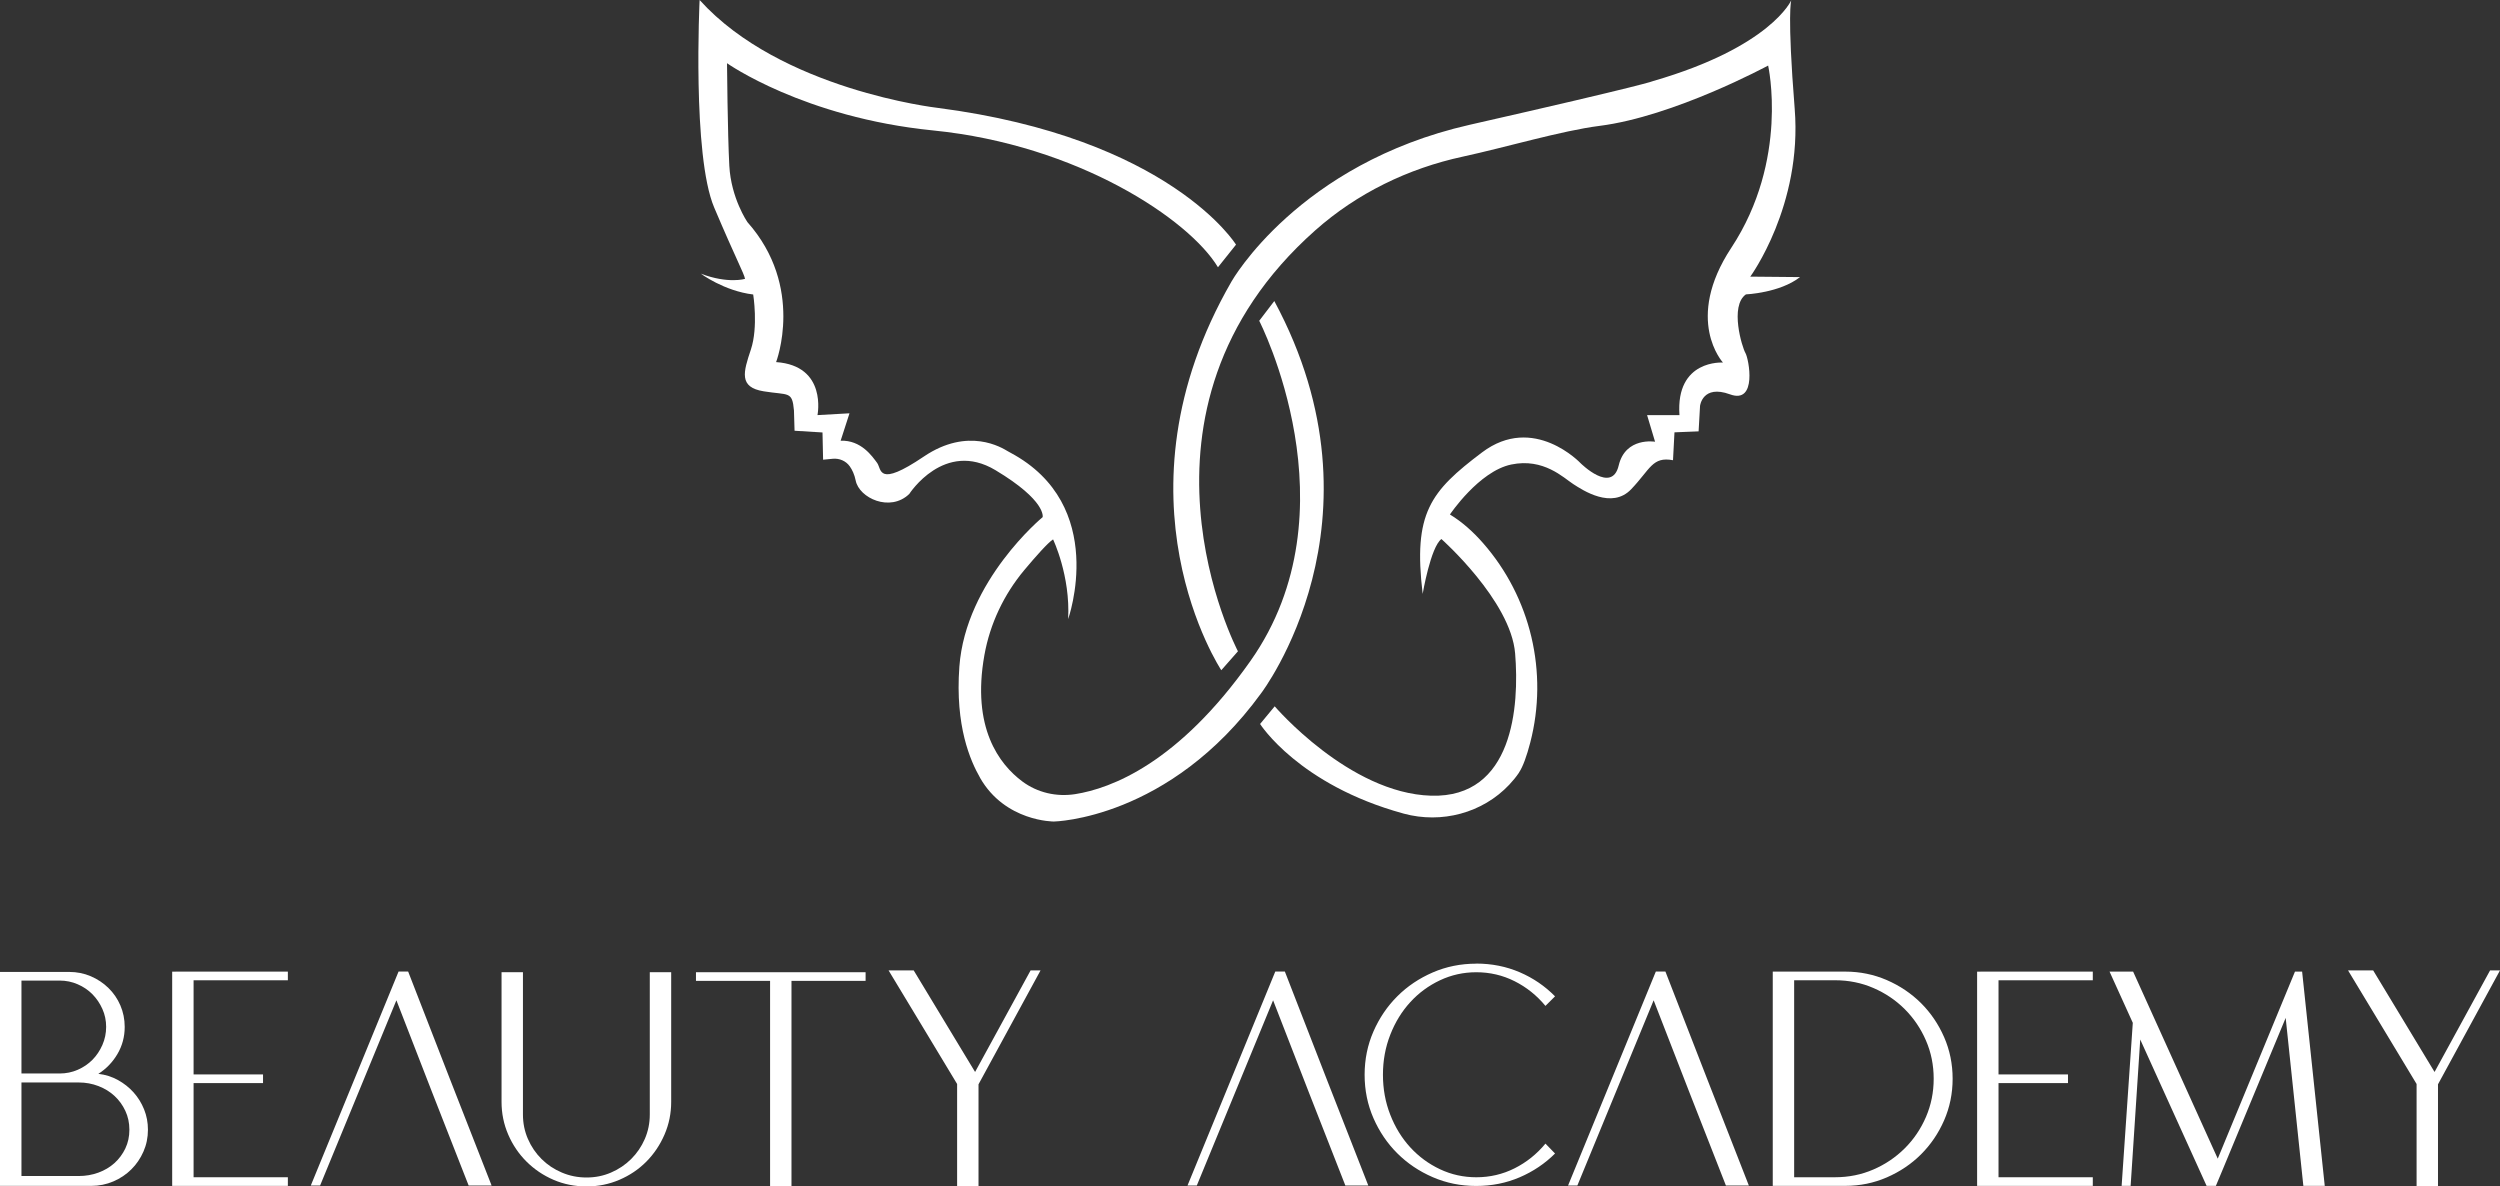 <svg width="118" height="56" viewBox="0 0 118 56" fill="none" xmlns="http://www.w3.org/2000/svg">
<rect x="0" y="0" width="118" height="56" fill="#333333" stroke="none"/>
<path d="M0.003 45.875H3.267C3.628 45.875 3.967 45.943 4.284 46.078C4.602 46.215 4.88 46.399 5.118 46.633C5.358 46.866 5.546 47.14 5.682 47.456C5.817 47.772 5.886 48.109 5.886 48.469C5.886 48.936 5.771 49.362 5.542 49.752C5.312 50.141 5.012 50.451 4.642 50.685C4.973 50.723 5.281 50.821 5.564 50.976C5.847 51.132 6.093 51.325 6.303 51.559C6.513 51.792 6.678 52.059 6.8 52.36C6.922 52.662 6.983 52.981 6.983 53.322C6.983 53.692 6.912 54.036 6.77 54.357C6.629 54.678 6.439 54.956 6.199 55.194C5.96 55.433 5.678 55.622 5.35 55.763C5.022 55.903 4.674 55.974 4.304 55.974H0V45.876L0.003 45.875ZM1.013 46.283V50.669H2.814C3.117 50.669 3.401 50.611 3.669 50.494C3.937 50.377 4.169 50.219 4.365 50.021C4.56 49.822 4.716 49.589 4.833 49.321C4.95 49.054 5.01 48.769 5.01 48.469C5.01 48.169 4.951 47.887 4.833 47.624C4.716 47.361 4.56 47.131 4.365 46.931C4.169 46.733 3.937 46.575 3.669 46.459C3.401 46.341 3.115 46.283 2.814 46.283H1.013ZM1.013 51.092V55.508H3.721C4.044 55.508 4.35 55.455 4.643 55.348C4.936 55.241 5.189 55.09 5.404 54.897C5.619 54.702 5.79 54.471 5.917 54.205C6.044 53.938 6.107 53.644 6.107 53.323C6.107 53.002 6.044 52.706 5.917 52.434C5.79 52.162 5.619 51.926 5.404 51.727C5.189 51.529 4.936 51.373 4.643 51.261C4.35 51.149 4.042 51.093 3.721 51.093H1.013V51.092Z" fill="white"/>
<path d="M8.288 45.86H13.587V46.269H9.137V50.713H12.415V51.122H9.137V55.566H13.587V55.974H8.127V45.862H8.288V45.86Z" fill="white"/>
<path d="M23.204 55.957H22.12C21.544 54.491 20.973 53.033 20.407 51.586C19.841 50.138 19.276 48.681 18.71 47.214L15.109 55.956H14.67L18.812 45.858H19.265C19.919 47.548 20.573 49.231 21.227 50.906C21.881 52.582 22.54 54.265 23.203 55.955L23.204 55.957Z" fill="white"/>
<path d="M23.673 45.889H24.683V52.606C24.683 53.015 24.761 53.398 24.917 53.757C25.073 54.117 25.287 54.433 25.561 54.705C25.834 54.977 26.154 55.191 26.52 55.345C26.887 55.501 27.274 55.578 27.684 55.578C28.095 55.578 28.479 55.501 28.84 55.345C29.202 55.189 29.519 54.977 29.792 54.705C30.065 54.433 30.28 54.117 30.436 53.757C30.591 53.398 30.67 53.014 30.67 52.606V45.889H31.68V52.008C31.68 52.552 31.575 53.068 31.365 53.552C31.155 54.038 30.869 54.464 30.509 54.827C30.148 55.192 29.723 55.478 29.235 55.687C28.747 55.896 28.23 56 27.684 56C27.138 56 26.608 55.896 26.125 55.687C25.642 55.478 25.218 55.192 24.851 54.827C24.485 54.462 24.197 54.038 23.988 53.552C23.778 53.066 23.673 52.552 23.673 52.008V45.889Z" fill="white"/>
<path d="M37.358 45.889H40.856V46.297H37.358V55.987H36.348V46.297H32.85V45.889H37.358Z" fill="white"/>
<path d="M43.126 45.802L46.024 50.597L48.645 45.802H49.114L46.186 51.18V55.988H45.176V51.165C44.591 50.194 44.02 49.248 43.463 48.324C42.906 47.401 42.399 46.56 41.94 45.802H43.126Z" fill="white"/>
<path d="M64.585 55.957H63.501C62.925 54.491 62.354 53.033 61.788 51.586C61.222 50.138 60.656 48.681 60.09 47.214L56.49 55.956H56.051L60.193 45.858H60.646C61.3 47.548 61.954 49.231 62.608 50.906C63.261 52.582 63.92 54.265 64.583 55.955L64.585 55.957Z" fill="white"/>
<path d="M69.68 45.481C70.412 45.481 71.095 45.618 71.73 45.89C72.364 46.162 72.919 46.541 73.398 47.027L72.945 47.478C72.535 46.983 72.049 46.594 71.489 46.313C70.928 46.031 70.325 45.89 69.681 45.89C69.076 45.89 68.506 46.016 67.968 46.269C67.431 46.522 66.963 46.866 66.563 47.304C66.163 47.741 65.849 48.254 65.62 48.842C65.39 49.429 65.275 50.058 65.275 50.728C65.275 51.399 65.39 52.028 65.62 52.615C65.849 53.203 66.163 53.716 66.563 54.153C66.963 54.59 67.432 54.935 67.968 55.188C68.504 55.441 69.075 55.567 69.681 55.567C70.325 55.567 70.928 55.426 71.489 55.144C72.049 54.863 72.535 54.474 72.945 53.979L73.398 54.446C72.921 54.921 72.364 55.296 71.73 55.568C71.095 55.84 70.412 55.977 69.68 55.977C68.948 55.977 68.262 55.839 67.624 55.562C66.984 55.285 66.429 54.911 65.955 54.439C65.481 53.969 65.106 53.414 64.827 52.778C64.549 52.141 64.41 51.459 64.41 50.731C64.41 50.003 64.549 49.32 64.827 48.684C65.106 48.048 65.481 47.495 65.955 47.023C66.427 46.551 66.984 46.178 67.624 45.9C68.263 45.623 68.948 45.485 69.68 45.485V45.481Z" fill="white"/>
<path d="M82.547 55.957H81.463C80.887 54.491 80.316 53.033 79.75 51.586C79.184 50.138 78.618 48.681 78.052 47.214L74.452 55.956H74.013L78.155 45.858H78.608C79.262 47.548 79.916 49.231 80.57 50.906C81.223 52.582 81.882 54.265 82.545 55.955L82.547 55.957Z" fill="white"/>
<path d="M83.674 45.86H87.099C87.791 45.86 88.445 45.995 89.06 46.261C89.675 46.528 90.211 46.89 90.671 47.346C91.129 47.803 91.493 48.338 91.761 48.95C92.029 49.562 92.164 50.218 92.164 50.917C92.164 51.615 92.029 52.271 91.761 52.883C91.493 53.496 91.129 54.029 90.671 54.487C90.213 54.943 89.675 55.305 89.06 55.572C88.445 55.839 87.791 55.973 87.099 55.973H83.674V45.86ZM84.684 46.269V55.566H86.616C87.259 55.566 87.862 55.444 88.423 55.201C88.984 54.959 89.477 54.625 89.902 54.203C90.326 53.782 90.66 53.288 90.904 52.724C91.147 52.16 91.27 51.559 91.27 50.917C91.27 50.275 91.149 49.673 90.904 49.11C90.66 48.546 90.325 48.053 89.902 47.63C89.478 47.207 88.984 46.875 88.423 46.633C87.862 46.39 87.259 46.268 86.616 46.268H84.684V46.269Z" fill="white"/>
<path d="M93.481 45.86H98.78V46.269H94.33V50.713H97.609V51.122H94.33V55.566H98.78V55.974H93.32V45.862H93.481V45.86Z" fill="white"/>
<path d="M100.668 48.278L99.57 45.859H100.683L104.678 54.689L108.323 45.859H108.66L109.728 55.972H108.718L107.884 48.045L104.913 55.2L104.59 55.972H104.151L101.019 49.065L100.566 55.972H100.141L100.668 48.278Z" fill="white"/>
<path d="M112.013 45.802L114.911 50.597L117.532 45.802H118L115.073 51.18V55.988H114.063V51.165C113.478 50.194 112.907 49.248 112.35 48.324C111.793 47.401 111.286 46.56 110.827 45.802H112.013Z" fill="white"/>
<path d="M71.696 36.465C71.883 36.189 72.064 35.68 72.228 35.049C73.087 31.741 72.254 28.201 69.996 25.629C69.542 25.112 69.022 24.639 68.437 24.284C68.437 24.284 69.805 22.242 71.332 21.925C72.859 21.608 73.798 22.551 74.254 22.846C74.71 23.142 76.077 24.048 76.989 23.095C77.9 22.142 77.987 21.539 78.966 21.722L79.035 20.406L80.174 20.36L80.242 19.158C80.242 19.158 80.356 18.137 81.656 18.613C82.955 19.09 82.545 16.935 82.385 16.663C82.225 16.391 81.633 14.44 82.407 13.895C82.407 13.895 84.003 13.827 84.96 13.079L82.613 13.057C82.613 13.057 85.074 9.7 84.71 5.14C84.346 0.581 84.548 0.014 84.548 0.014C84.548 0.014 83.591 2.214 78.03 3.825C78.03 3.825 77.824 3.97 69.366 5.891C61.273 7.729 58.131 13.281 58.131 13.281C52.239 23.488 57.645 31.634 57.645 31.634L58.431 30.741C58.431 30.741 52.461 19.403 62.084 10.869C64.053 9.123 66.464 7.95 69.041 7.394C71.056 6.958 73.723 6.166 75.488 5.943C79.023 5.496 83.456 3.094 83.456 3.094C83.456 3.094 84.456 7.537 81.717 11.696C79.473 15.103 81.324 17.113 81.324 17.113C81.324 17.113 79.084 16.952 79.271 19.595H77.743L78.119 20.85C78.119 20.85 76.724 20.61 76.402 21.972C76.081 23.334 74.606 21.865 74.606 21.865C74.606 21.865 72.391 19.512 69.95 21.355C67.509 23.197 66.694 24.214 67.15 28.032C67.15 28.032 67.526 25.817 68.035 25.442C68.035 25.442 71.309 28.347 71.514 30.842C71.719 33.338 71.422 37.67 67.549 37.557C63.676 37.443 60.166 33.338 60.166 33.338L59.476 34.172C59.476 34.172 61.297 37.044 66.236 38.397C66.243 38.399 66.249 38.401 66.255 38.403C68.041 38.888 69.973 38.379 71.239 37.036C71.404 36.861 71.559 36.673 71.697 36.469L71.696 36.465Z" fill="white"/>
<path d="M46.259 36.71C45.804 35.913 45.076 34.283 45.282 31.469C45.581 27.402 49.213 24.409 49.213 24.409C49.213 24.409 49.406 23.642 46.986 22.192C44.567 20.742 42.918 23.314 42.918 23.314C42.011 24.189 40.554 23.506 40.389 22.684C40.33 22.392 40.223 22.172 40.109 22.011C39.928 21.755 39.616 21.623 39.303 21.654L38.85 21.698L38.822 20.412L37.503 20.331L37.475 19.374C37.393 18.443 37.228 18.662 36.046 18.47C34.864 18.279 35.084 17.567 35.441 16.5C35.798 15.432 35.551 13.9 35.551 13.9C34.176 13.736 33.077 12.916 33.077 12.916C34.369 13.409 35.166 13.162 35.166 13.162C35.111 12.888 34.754 12.258 33.71 9.796C32.665 7.333 33.022 0 33.022 0C36.843 4.241 44.238 5.089 44.238 5.089C55.233 6.512 58.34 11.547 58.34 11.547L57.488 12.615C56.141 10.37 50.89 6.841 44.045 6.157C37.928 5.545 34.315 2.983 34.315 2.983C34.315 2.983 34.342 6.294 34.424 7.826C34.506 9.359 35.276 10.481 35.276 10.481C37.998 13.545 36.632 17.091 36.632 17.091C39.06 17.26 38.585 19.593 38.585 19.593L40.096 19.508L39.678 20.802C40.651 20.765 41.175 21.548 41.398 21.846C41.622 22.143 41.397 23.04 43.606 21.548C45.702 20.133 47.294 21.135 47.569 21.299C47.608 21.322 47.648 21.344 47.688 21.365C52.341 23.843 50.416 29.221 50.416 29.221C50.528 27.172 49.705 25.459 49.705 25.459C49.458 25.617 48.886 26.265 48.35 26.904C47.383 28.06 46.727 29.443 46.463 30.924C45.852 34.356 47.169 36.075 48.252 36.883C48.966 37.416 49.868 37.621 50.75 37.483C52.442 37.215 55.621 36.024 59.023 31.195C64.038 24.08 59.435 15.141 59.435 15.141L60.147 14.209C65.739 24.595 59.521 32.727 59.521 32.727C55.186 38.682 49.743 38.776 49.743 38.776C49.743 38.776 47.443 38.788 46.257 36.71H46.259Z" fill="white"/>
</svg>
